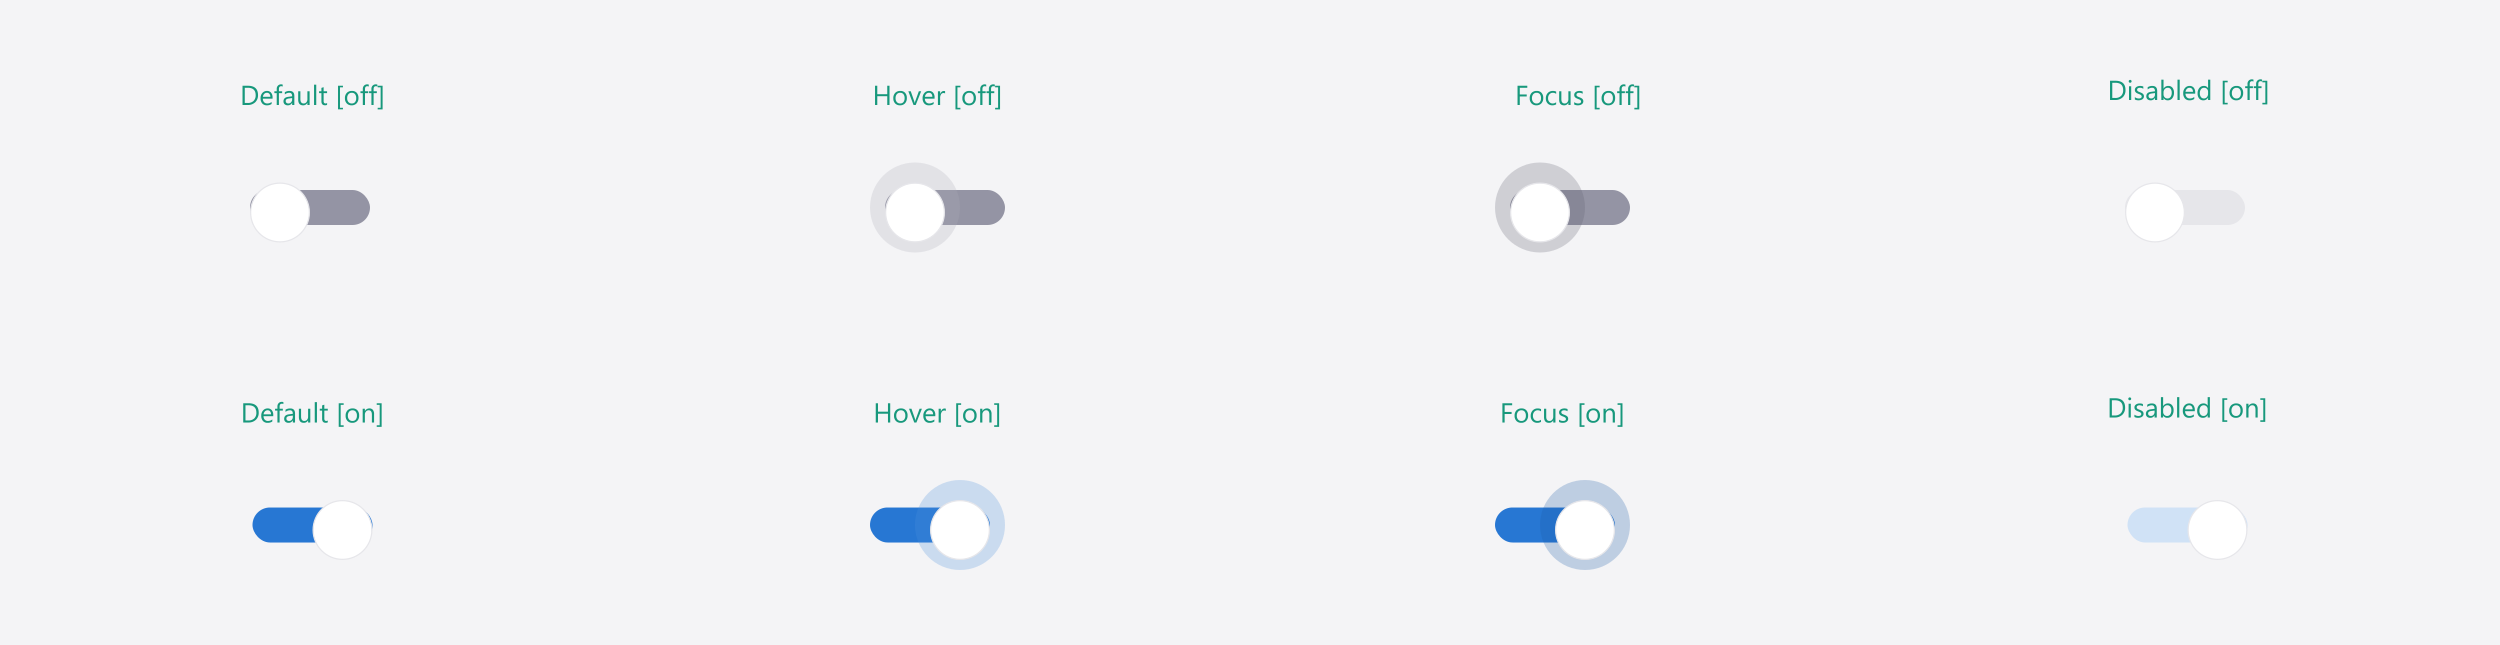 <svg xmlns="http://www.w3.org/2000/svg" xmlns:xlink="http://www.w3.org/1999/xlink" width="1000" height="258" viewBox="0 0 1000 258">
  <defs>
    <filter id="Path_10242" x="599.5" y="68.5" width="33" height="33" filterUnits="userSpaceOnUse">
      <feOffset dy="2" input="SourceAlpha"/>
      <feGaussianBlur stdDeviation="1.5" result="blur"/>
      <feFlood flood-opacity="0.102"/>
      <feComposite operator="in" in2="blur"/>
      <feComposite in="SourceGraphic"/>
    </filter>
    <filter id="Path_7456" x="617.5" y="195.5" width="33" height="33" filterUnits="userSpaceOnUse">
      <feOffset dy="2" input="SourceAlpha"/>
      <feGaussianBlur stdDeviation="1.5" result="blur-2"/>
      <feFlood flood-opacity="0.102"/>
      <feComposite operator="in" in2="blur-2"/>
      <feComposite in="SourceGraphic"/>
    </filter>
    <filter id="Path_10242-2" x="845.5" y="68.5" width="33" height="33" filterUnits="userSpaceOnUse">
      <feOffset dy="2" input="SourceAlpha"/>
      <feGaussianBlur stdDeviation="1.5" result="blur-3"/>
      <feFlood flood-opacity="0.102"/>
      <feComposite operator="in" in2="blur-3"/>
      <feComposite in="SourceGraphic"/>
    </filter>
    <filter id="Path_8851" x="870.5" y="195.5" width="33" height="33" filterUnits="userSpaceOnUse">
      <feOffset dy="2" input="SourceAlpha"/>
      <feGaussianBlur stdDeviation="1.5" result="blur-4"/>
      <feFlood flood-opacity="0.102"/>
      <feComposite operator="in" in2="blur-4"/>
      <feComposite in="SourceGraphic"/>
    </filter>
    <filter id="Path_10242-3" x="95.5" y="68.5" width="33" height="33" filterUnits="userSpaceOnUse">
      <feOffset dy="2" input="SourceAlpha"/>
      <feGaussianBlur stdDeviation="1.5" result="blur-5"/>
      <feFlood flood-opacity="0.102"/>
      <feComposite operator="in" in2="blur-5"/>
      <feComposite in="SourceGraphic"/>
    </filter>
    <filter id="Path_7456-2" x="120.5" y="195.5" width="33" height="33" filterUnits="userSpaceOnUse">
      <feOffset dy="2" input="SourceAlpha"/>
      <feGaussianBlur stdDeviation="1.5" result="blur-6"/>
      <feFlood flood-opacity="0.102"/>
      <feComposite operator="in" in2="blur-6"/>
      <feComposite in="SourceGraphic"/>
    </filter>
    <filter id="Path_10242-4" x="349.5" y="68.5" width="33" height="33" filterUnits="userSpaceOnUse">
      <feOffset dy="2" input="SourceAlpha"/>
      <feGaussianBlur stdDeviation="1.5" result="blur-7"/>
      <feFlood flood-opacity="0.102"/>
      <feComposite operator="in" in2="blur-7"/>
      <feComposite in="SourceGraphic"/>
    </filter>
    <filter id="Path_7456-3" x="367.5" y="195.5" width="33" height="33" filterUnits="userSpaceOnUse">
      <feOffset dy="2" input="SourceAlpha"/>
      <feGaussianBlur stdDeviation="1.5" result="blur-8"/>
      <feFlood flood-opacity="0.102"/>
      <feComposite operator="in" in2="blur-8"/>
      <feComposite in="SourceGraphic"/>
    </filter>
    <clipPath id="clip-toggle_states">
      <rect width="1000" height="258"/>
    </clipPath>
  </defs>
  <g id="toggle_states" clip-path="url(#clip-toggle_states)">
    <rect width="1000" height="258" fill="#f4f4f6"/>
    <g id="Toggle" transform="translate(598 65)">
      <rect id="Rectangle_8087" data-name="Rectangle 8087" width="48" height="14" rx="7" transform="translate(6 11)" fill="#9494a4"/>
      <circle id="Ellipse_2013" data-name="Ellipse 2013" cx="18" cy="18" r="18" fill="#606071" opacity="0.25"/>
      <g transform="matrix(1, 0, 0, 1, -598, -65)" filter="url(#Path_10242)">
        <g id="Path_10242-5" data-name="Path 10242" transform="translate(604 71)" fill="#fff">
          <path d="M 12 23.75 C 8.861 23.75 5.911 22.528 3.691 20.309 C 1.472 18.089 0.25 15.139 0.25 12 C 0.25 8.861 1.472 5.911 3.691 3.691 C 5.911 1.472 8.861 0.25 12 0.25 C 15.139 0.25 18.089 1.472 20.309 3.691 C 22.528 5.911 23.75 8.861 23.75 12 C 23.75 15.139 22.528 18.089 20.309 20.309 C 18.089 22.528 15.139 23.75 12 23.75 Z" stroke="none"/>
          <path d="M 12 0.5 C 8.928 0.5 6.04 1.696 3.868 3.868 C 1.696 6.04 0.5 8.928 0.5 12 C 0.5 15.072 1.696 17.96 3.868 20.132 C 6.04 22.304 8.928 23.5 12 23.5 C 15.072 23.5 17.96 22.304 20.132 20.132 C 22.304 17.96 23.5 15.072 23.5 12 C 23.5 8.928 22.304 6.04 20.132 3.868 C 17.96 1.696 15.072 0.5 12 0.5 M 12 0 C 18.627 0 24 5.373 24 12 C 24 18.627 18.627 24 12 24 C 5.373 24 0 18.627 0 12 C 0 5.373 5.373 0 12 0 Z" stroke="none" fill="#e6e6ea"/>
        </g>
      </g>
    </g>
    <g id="Toggle-2" data-name="Toggle" transform="translate(598 192)">
      <rect id="Rectangle_6838" data-name="Rectangle 6838" width="48" height="14" rx="7" transform="translate(0 11)" fill="#2777d3"/>
      <circle id="Ellipse_2012" data-name="Ellipse 2012" cx="18" cy="18" r="18" transform="translate(18)" fill="#1f5ea8" opacity="0.25"/>
      <g transform="matrix(1, 0, 0, 1, -598, -192)" filter="url(#Path_7456)">
        <g id="Path_7456-4" data-name="Path 7456" transform="translate(622 198)" fill="#fff">
          <path d="M 12 23.75 C 8.861 23.75 5.911 22.528 3.691 20.309 C 1.472 18.089 0.25 15.139 0.25 12 C 0.25 8.861 1.472 5.911 3.691 3.691 C 5.911 1.472 8.861 0.25 12 0.25 C 15.139 0.25 18.089 1.472 20.309 3.691 C 22.528 5.911 23.75 8.861 23.75 12 C 23.75 15.139 22.528 18.089 20.309 20.309 C 18.089 22.528 15.139 23.75 12 23.75 Z" stroke="none"/>
          <path d="M 12 0.5 C 8.928 0.5 6.04 1.696 3.868 3.868 C 1.696 6.04 0.5 8.928 0.5 12 C 0.5 15.072 1.696 17.96 3.868 20.132 C 6.04 22.304 8.928 23.5 12 23.5 C 15.072 23.5 17.96 22.304 20.132 20.132 C 22.304 17.96 23.5 15.072 23.5 12 C 23.5 8.928 22.304 6.04 20.132 3.868 C 17.96 1.696 15.072 0.5 12 0.5 M 12 0 C 18.627 0 24 5.373 24 12 C 24 18.627 18.627 24 12 24 C 5.373 24 0 18.627 0 12 C 0 5.373 5.373 0 12 0 Z" stroke="none" fill="#e6e6ea"/>
        </g>
      </g>
    </g>
    <g id="Toggle-3" data-name="Toggle" transform="translate(850 71)">
      <rect id="Rectangle_8087-2" data-name="Rectangle 8087" width="48" height="14" rx="7" transform="translate(0 5)" fill="#e6e6ea"/>
      <g transform="matrix(1, 0, 0, 1, -850, -71)" filter="url(#Path_10242-2)">
        <g id="Path_10242-6" data-name="Path 10242" transform="translate(850 71)" fill="#fff">
          <path d="M 12 23.75 C 8.861 23.75 5.911 22.528 3.691 20.309 C 1.472 18.089 0.25 15.139 0.25 12 C 0.25 8.861 1.472 5.911 3.691 3.691 C 5.911 1.472 8.861 0.25 12 0.25 C 15.139 0.25 18.089 1.472 20.309 3.691 C 22.528 5.911 23.75 8.861 23.75 12 C 23.75 15.139 22.528 18.089 20.309 20.309 C 18.089 22.528 15.139 23.75 12 23.75 Z" stroke="none"/>
          <path d="M 12 0.5 C 8.928 0.5 6.04 1.696 3.868 3.868 C 1.696 6.04 0.5 8.928 0.5 12 C 0.5 15.072 1.696 17.96 3.868 20.132 C 6.04 22.304 8.928 23.5 12 23.5 C 15.072 23.5 17.96 22.304 20.132 20.132 C 22.304 17.96 23.5 15.072 23.5 12 C 23.5 8.928 22.304 6.04 20.132 3.868 C 17.96 1.696 15.072 0.5 12 0.5 M 12 0 C 18.627 0 24 5.373 24 12 C 24 18.627 18.627 24 12 24 C 5.373 24 0 18.627 0 12 C 0 5.373 5.373 0 12 0 Z" stroke="none" fill="#e6e6ea"/>
        </g>
      </g>
    </g>
    <g id="Toggle-4" data-name="Toggle" transform="translate(851 198)">
      <g id="Group_14524" data-name="Group 14524" transform="translate(-3 -6)">
        <rect id="Rectangle_6841" data-name="Rectangle 6841" width="48" height="14" rx="7" transform="translate(3 11)" fill="#d0e2f6"/>
        <g transform="matrix(1, 0, 0, 1, -848, -192)" filter="url(#Path_8851)">
          <g id="Path_8851-2" data-name="Path 8851" transform="translate(875 198)" fill="#fff">
            <path d="M 12 23.75 C 8.861 23.75 5.911 22.528 3.691 20.309 C 1.472 18.089 0.25 15.139 0.25 12 C 0.25 8.861 1.472 5.911 3.691 3.691 C 5.911 1.472 8.861 0.25 12 0.25 C 15.139 0.25 18.089 1.472 20.309 3.691 C 22.528 5.911 23.75 8.861 23.75 12 C 23.75 15.139 22.528 18.089 20.309 20.309 C 18.089 22.528 15.139 23.75 12 23.75 Z" stroke="none"/>
            <path d="M 12 0.5 C 8.928 0.5 6.04 1.696 3.868 3.868 C 1.696 6.04 0.5 8.928 0.5 12 C 0.5 15.072 1.696 17.96 3.868 20.132 C 6.04 22.304 8.928 23.5 12 23.5 C 15.072 23.5 17.96 22.304 20.132 20.132 C 22.304 17.96 23.5 15.072 23.5 12 C 23.5 8.928 22.304 6.04 20.132 3.868 C 17.96 1.696 15.072 0.5 12 0.5 M 12 0 C 18.627 0 24 5.373 24 12 C 24 18.627 18.627 24 12 24 C 5.373 24 0 18.627 0 12 C 0 5.373 5.373 0 12 0 Z" stroke="none" fill="#e6e6ea"/>
          </g>
        </g>
      </g>
    </g>
    <g id="Toggle-5" data-name="Toggle" transform="translate(100 71)">
      <rect id="Rectangle_8087-3" data-name="Rectangle 8087" width="48" height="14" rx="7" transform="translate(0 5)" fill="#9494a4"/>
      <g transform="matrix(1, 0, 0, 1, -100, -71)" filter="url(#Path_10242-3)">
        <g id="Path_10242-7" data-name="Path 10242" transform="translate(100 71)" fill="#fff">
          <path d="M 12 23.75 C 8.861 23.75 5.911 22.528 3.691 20.309 C 1.472 18.089 0.25 15.139 0.25 12 C 0.25 8.861 1.472 5.911 3.691 3.691 C 5.911 1.472 8.861 0.25 12 0.25 C 15.139 0.25 18.089 1.472 20.309 3.691 C 22.528 5.911 23.75 8.861 23.75 12 C 23.75 15.139 22.528 18.089 20.309 20.309 C 18.089 22.528 15.139 23.75 12 23.75 Z" stroke="none"/>
          <path d="M 12 0.5 C 8.928 0.5 6.04 1.696 3.868 3.868 C 1.696 6.04 0.5 8.928 0.5 12 C 0.5 15.072 1.696 17.96 3.868 20.132 C 6.04 22.304 8.928 23.5 12 23.5 C 15.072 23.5 17.96 22.304 20.132 20.132 C 22.304 17.96 23.5 15.072 23.5 12 C 23.5 8.928 22.304 6.04 20.132 3.868 C 17.96 1.696 15.072 0.5 12 0.5 M 12 0 C 18.627 0 24 5.373 24 12 C 24 18.627 18.627 24 12 24 C 5.373 24 0 18.627 0 12 C 0 5.373 5.373 0 12 0 Z" stroke="none" fill="#e6e6ea"/>
        </g>
      </g>
    </g>
    <g id="Toggle-6" data-name="Toggle" transform="translate(101 198)">
      <rect id="Rectangle_6838-2" data-name="Rectangle 6838" width="48" height="14" rx="7" transform="translate(0 5)" fill="#2777d3"/>
      <g transform="matrix(1, 0, 0, 1, -101, -198)" filter="url(#Path_7456-2)">
        <g id="Path_7456-5" data-name="Path 7456" transform="translate(125 198)" fill="#fff">
          <path d="M 12 23.75 C 8.861 23.75 5.911 22.528 3.691 20.309 C 1.472 18.089 0.25 15.139 0.25 12 C 0.25 8.861 1.472 5.911 3.691 3.691 C 5.911 1.472 8.861 0.25 12 0.25 C 15.139 0.25 18.089 1.472 20.309 3.691 C 22.528 5.911 23.75 8.861 23.75 12 C 23.75 15.139 22.528 18.089 20.309 20.309 C 18.089 22.528 15.139 23.75 12 23.75 Z" stroke="none"/>
          <path d="M 12 0.5 C 8.928 0.5 6.04 1.696 3.868 3.868 C 1.696 6.04 0.5 8.928 0.5 12 C 0.5 15.072 1.696 17.96 3.868 20.132 C 6.04 22.304 8.928 23.5 12 23.5 C 15.072 23.5 17.96 22.304 20.132 20.132 C 22.304 17.96 23.5 15.072 23.5 12 C 23.5 8.928 22.304 6.04 20.132 3.868 C 17.96 1.696 15.072 0.5 12 0.5 M 12 0 C 18.627 0 24 5.373 24 12 C 24 18.627 18.627 24 12 24 C 5.373 24 0 18.627 0 12 C 0 5.373 5.373 0 12 0 Z" stroke="none" fill="#e6e6ea"/>
        </g>
      </g>
    </g>
    <g id="Toggle-7" data-name="Toggle" transform="translate(348 65)">
      <rect id="Rectangle_8087-4" data-name="Rectangle 8087" width="48" height="14" rx="7" transform="translate(6 11)" fill="#9494a4"/>
      <circle id="Ellipse_2013-2" data-name="Ellipse 2013" cx="18" cy="18" r="18" fill="#afafbb" opacity="0.25"/>
      <g transform="matrix(1, 0, 0, 1, -348, -65)" filter="url(#Path_10242-4)">
        <g id="Path_10242-8" data-name="Path 10242" transform="translate(354 71)" fill="#fff">
          <path d="M 12 23.75 C 8.861 23.75 5.911 22.528 3.691 20.309 C 1.472 18.089 0.25 15.139 0.25 12 C 0.25 8.861 1.472 5.911 3.691 3.691 C 5.911 1.472 8.861 0.25 12 0.25 C 15.139 0.25 18.089 1.472 20.309 3.691 C 22.528 5.911 23.75 8.861 23.75 12 C 23.75 15.139 22.528 18.089 20.309 20.309 C 18.089 22.528 15.139 23.75 12 23.75 Z" stroke="none"/>
          <path d="M 12 0.5 C 8.928 0.5 6.04 1.696 3.868 3.868 C 1.696 6.04 0.5 8.928 0.5 12 C 0.5 15.072 1.696 17.96 3.868 20.132 C 6.04 22.304 8.928 23.5 12 23.5 C 15.072 23.5 17.96 22.304 20.132 20.132 C 22.304 17.96 23.5 15.072 23.5 12 C 23.5 8.928 22.304 6.04 20.132 3.868 C 17.96 1.696 15.072 0.5 12 0.5 M 12 0 C 18.627 0 24 5.373 24 12 C 24 18.627 18.627 24 12 24 C 5.373 24 0 18.627 0 12 C 0 5.373 5.373 0 12 0 Z" stroke="none" fill="#e6e6ea"/>
        </g>
      </g>
    </g>
    <g id="Toggle-8" data-name="Toggle" transform="translate(348 192)">
      <rect id="Rectangle_6838-3" data-name="Rectangle 6838" width="48" height="14" rx="7" transform="translate(0 11)" fill="#2777d3"/>
      <circle id="Ellipse_2012-2" data-name="Ellipse 2012" cx="18" cy="18" r="18" transform="translate(18)" fill="#4e92df" opacity="0.25"/>
      <g transform="matrix(1, 0, 0, 1, -348, -192)" filter="url(#Path_7456-3)">
        <g id="Path_7456-6" data-name="Path 7456" transform="translate(372 198)" fill="#fff">
          <path d="M 12 23.75 C 8.861 23.75 5.911 22.528 3.691 20.309 C 1.472 18.089 0.25 15.139 0.25 12 C 0.25 8.861 1.472 5.911 3.691 3.691 C 5.911 1.472 8.861 0.25 12 0.25 C 15.139 0.25 18.089 1.472 20.309 3.691 C 22.528 5.911 23.75 8.861 23.75 12 C 23.75 15.139 22.528 18.089 20.309 20.309 C 18.089 22.528 15.139 23.75 12 23.75 Z" stroke="none"/>
          <path d="M 12 0.5 C 8.928 0.5 6.04 1.696 3.868 3.868 C 1.696 6.04 0.5 8.928 0.5 12 C 0.5 15.072 1.696 17.96 3.868 20.132 C 6.04 22.304 8.928 23.5 12 23.5 C 15.072 23.5 17.96 22.304 20.132 20.132 C 22.304 17.96 23.5 15.072 23.5 12 C 23.5 8.928 22.304 6.04 20.132 3.868 C 17.96 1.696 15.072 0.5 12 0.5 M 12 0 C 18.627 0 24 5.373 24 12 C 24 18.627 18.627 24 12 24 C 5.373 24 0 18.627 0 12 C 0 5.373 5.373 0 12 0 Z" stroke="none" fill="#e6e6ea"/>
        </g>
      </g>
    </g>
    <path id="Path_101512" data-name="Path 101512" d="M1.01,0V-7.7H3.137q4.071,0,4.071,3.754A3.783,3.783,0,0,1,6.077-1.082,4.194,4.194,0,0,1,3.051,0Zm.9-6.886V-.816H3.062a3.262,3.262,0,0,0,2.358-.811,3.04,3.04,0,0,0,.843-2.3q0-2.959-3.147-2.959ZM13.025-2.53H9.142a2.057,2.057,0,0,0,.494,1.418,1.7,1.7,0,0,0,1.3.5,2.7,2.7,0,0,0,1.708-.612V-.4a3.192,3.192,0,0,1-1.917.526A2.325,2.325,0,0,1,8.895-.62a3.067,3.067,0,0,1-.666-2.108,3.007,3.007,0,0,1,.728-2.092,2.334,2.334,0,0,1,1.807-.808,2.068,2.068,0,0,1,1.67.7,2.911,2.911,0,0,1,.591,1.939Zm-.9-.747a1.792,1.792,0,0,0-.368-1.187,1.254,1.254,0,0,0-1.007-.424,1.423,1.423,0,0,0-1.058.446,2.023,2.023,0,0,0-.537,1.166Zm4.952-4.093a1.173,1.173,0,0,0-.585-.145q-.924,0-.924,1.166V-5.5h1.289v.752H15.565V0H14.69V-4.748h-.94V-5.5h.94v-.892a1.853,1.853,0,0,1,.5-1.367,1.686,1.686,0,0,1,1.246-.5,1.726,1.726,0,0,1,.639.1ZM21.737,0h-.881V-.859h-.021a1.844,1.844,0,0,1-1.692.988,1.808,1.808,0,0,1-1.286-.435,1.507,1.507,0,0,1-.465-1.155q0-1.542,1.815-1.794l1.649-.231q0-1.4-1.133-1.4a2.708,2.708,0,0,0-1.794.677v-.9A3.408,3.408,0,0,1,19.8-5.629q1.939,0,1.939,2.052Zm-.881-2.782L19.529-2.6a2.154,2.154,0,0,0-.924.3.875.875,0,0,0-.312.771.839.839,0,0,0,.287.658,1.11,1.11,0,0,0,.765.255,1.414,1.414,0,0,0,1.082-.459,1.641,1.641,0,0,0,.427-1.163ZM27.844,0h-.881V-.87h-.021a1.809,1.809,0,0,1-1.7,1q-1.966,0-1.966-2.342V-5.5h.875v3.147q0,1.74,1.332,1.74a1.348,1.348,0,0,0,1.061-.475,1.819,1.819,0,0,0,.416-1.243V-5.5h.881ZM30.5,0h-.881V-8.143H30.5Zm4.334-.054a1.7,1.7,0,0,1-.822.172q-1.445,0-1.445-1.611V-4.748h-.945V-5.5h.945V-6.843l.881-.285V-5.5h1.386v.752H33.451v3.1a1.285,1.285,0,0,0,.188.79.75.75,0,0,0,.623.236.926.926,0,0,0,.575-.183Zm6.349,1.8H39.209V-7.7h1.977v.639H39.993V1.112h1.192ZM44.645.129A2.551,2.551,0,0,1,42.7-.642a2.855,2.855,0,0,1-.728-2.044,2.974,2.974,0,0,1,.757-2.165,2.723,2.723,0,0,1,2.046-.779,2.467,2.467,0,0,1,1.92.757,3,3,0,0,1,.69,2.1A2.955,2.955,0,0,1,46.64-.663,2.607,2.607,0,0,1,44.645.129Zm.064-5.017a1.675,1.675,0,0,0-1.343.577,2.371,2.371,0,0,0-.494,1.593,2.243,2.243,0,0,0,.5,1.542,1.7,1.7,0,0,0,1.337.564,1.61,1.61,0,0,0,1.313-.553,2.4,2.4,0,0,0,.459-1.574,2.442,2.442,0,0,0-.459-1.59A1.6,1.6,0,0,0,44.709-4.888Zm6.8-2.481a1.173,1.173,0,0,0-.585-.145Q50-7.514,50-6.349V-5.5h1.289v.752H50V0h-.875V-4.748h-.94V-5.5h.94v-.892a1.853,1.853,0,0,1,.5-1.367,1.686,1.686,0,0,1,1.246-.5,1.726,1.726,0,0,1,.639.1Zm3.443,0a1.173,1.173,0,0,0-.585-.145q-.924,0-.924,1.166V-5.5h1.289v.752H53.442V0h-.875V-4.748h-.94V-5.5h.94v-.892a1.853,1.853,0,0,1,.5-1.367,1.686,1.686,0,0,1,1.246-.5,1.726,1.726,0,0,1,.639.1Zm2.089,9.12H55.07V1.112h1.187V-7.063H55.07V-7.7h1.971Z" transform="translate(96 42)" fill="#17987c"/>
    <path id="Path_101516" data-name="Path 101516" d="M-27.712,0V-7.7h2.127q4.071,0,4.071,3.754a3.783,3.783,0,0,1-1.131,2.865A4.194,4.194,0,0,1-25.671,0Zm.9-6.886V-.816h1.149A3.262,3.262,0,0,0-23.3-1.627a3.04,3.04,0,0,0,.843-2.3q0-2.959-3.147-2.959ZM-15.7-2.53H-19.58a2.057,2.057,0,0,0,.494,1.418,1.7,1.7,0,0,0,1.3.5,2.7,2.7,0,0,0,1.708-.612V-.4A3.192,3.192,0,0,1-18,.129,2.325,2.325,0,0,1-19.827-.62a3.067,3.067,0,0,1-.666-2.108,3.007,3.007,0,0,1,.728-2.092,2.334,2.334,0,0,1,1.807-.808,2.068,2.068,0,0,1,1.67.7A2.911,2.911,0,0,1-15.7-2.992Zm-.9-.747a1.792,1.792,0,0,0-.368-1.187,1.254,1.254,0,0,0-1.007-.424,1.423,1.423,0,0,0-1.058.446,2.023,2.023,0,0,0-.537,1.166Zm4.952-4.093a1.173,1.173,0,0,0-.585-.145q-.924,0-.924,1.166V-5.5h1.289v.752h-1.289V0h-.875V-4.748h-.94V-5.5h.94v-.892a1.853,1.853,0,0,1,.5-1.367,1.686,1.686,0,0,1,1.246-.5,1.726,1.726,0,0,1,.639.1ZM-6.985,0h-.881V-.859h-.021A1.844,1.844,0,0,1-9.579.129a1.808,1.808,0,0,1-1.286-.435,1.507,1.507,0,0,1-.465-1.155q0-1.542,1.815-1.794l1.649-.231q0-1.4-1.133-1.4a2.708,2.708,0,0,0-1.794.677v-.9a3.408,3.408,0,0,1,1.869-.516q1.939,0,1.939,2.052Zm-.881-2.782L-9.193-2.6a2.154,2.154,0,0,0-.924.3.875.875,0,0,0-.312.771.839.839,0,0,0,.287.658,1.11,1.11,0,0,0,.765.255,1.414,1.414,0,0,0,1.082-.459,1.641,1.641,0,0,0,.427-1.163ZM-.878,0h-.881V-.87h-.021a1.809,1.809,0,0,1-1.7,1q-1.966,0-1.966-2.342V-5.5h.875v3.147q0,1.74,1.332,1.74a1.348,1.348,0,0,0,1.061-.475,1.819,1.819,0,0,0,.416-1.243V-5.5h.881ZM1.781,0H.9V-8.143h.881ZM6.115-.054a1.7,1.7,0,0,1-.822.172q-1.445,0-1.445-1.611V-4.748H2.9V-5.5h.945V-6.843l.881-.285V-5.5H6.115v.752H4.729v3.1a1.285,1.285,0,0,0,.188.79.75.75,0,0,0,.623.236.926.926,0,0,0,.575-.183Zm6.349,1.8H10.487V-7.7h1.977v.639H11.271V1.112h1.192ZM15.923.129a2.551,2.551,0,0,1-1.947-.771,2.855,2.855,0,0,1-.728-2.044,2.974,2.974,0,0,1,.757-2.165,2.723,2.723,0,0,1,2.046-.779,2.467,2.467,0,0,1,1.92.757,3,3,0,0,1,.69,2.1,2.955,2.955,0,0,1-.744,2.108A2.607,2.607,0,0,1,15.923.129Zm.064-5.017a1.675,1.675,0,0,0-1.343.577,2.371,2.371,0,0,0-.494,1.593,2.243,2.243,0,0,0,.5,1.542,1.7,1.7,0,0,0,1.337.564A1.61,1.61,0,0,0,17.3-1.166a2.4,2.4,0,0,0,.459-1.574,2.442,2.442,0,0,0-.459-1.59A1.6,1.6,0,0,0,15.987-4.888ZM24.635,0h-.881V-3.137q0-1.751-1.278-1.751a1.387,1.387,0,0,0-1.093.5,1.842,1.842,0,0,0-.432,1.254V0h-.881V-5.5h.881v.913h.021a1.985,1.985,0,0,1,1.8-1.042,1.683,1.683,0,0,1,1.38.583,2.6,2.6,0,0,1,.478,1.684Zm3.024,1.751H25.687V1.112h1.187V-7.063H25.687V-7.7h1.971Z" transform="translate(125 169)" fill="#17987c"/>
    <path id="Path_101513" data-name="Path 101513" d="M6.8,0H5.9V-3.513H1.912V0h-.9V-7.7h.9v3.378H5.9V-7.7h.9ZM11,.129A2.551,2.551,0,0,1,9.053-.642a2.855,2.855,0,0,1-.728-2.044A2.974,2.974,0,0,1,9.083-4.85a2.723,2.723,0,0,1,2.046-.779,2.467,2.467,0,0,1,1.92.757,3,3,0,0,1,.69,2.1A2.955,2.955,0,0,1,13-.663,2.607,2.607,0,0,1,11,.129Zm.064-5.017a1.675,1.675,0,0,0-1.343.577,2.371,2.371,0,0,0-.494,1.593,2.243,2.243,0,0,0,.5,1.542,1.7,1.7,0,0,0,1.337.564,1.61,1.61,0,0,0,1.313-.553,2.4,2.4,0,0,0,.459-1.574,2.442,2.442,0,0,0-.459-1.59A1.6,1.6,0,0,0,11.064-4.888ZM19.47-5.5,17.279,0h-.865L14.33-5.5H15.3l1.4,4a3.587,3.587,0,0,1,.193.768h.021a3.632,3.632,0,0,1,.172-.747L18.541-5.5Zm5.366,2.97H20.953a2.057,2.057,0,0,0,.494,1.418,1.7,1.7,0,0,0,1.3.5,2.7,2.7,0,0,0,1.708-.612V-.4a3.192,3.192,0,0,1-1.917.526A2.325,2.325,0,0,1,20.706-.62a3.067,3.067,0,0,1-.666-2.108,3.007,3.007,0,0,1,.728-2.092,2.334,2.334,0,0,1,1.807-.808,2.068,2.068,0,0,1,1.67.7,2.911,2.911,0,0,1,.591,1.939Zm-.9-.747a1.792,1.792,0,0,0-.368-1.187,1.254,1.254,0,0,0-1.007-.424,1.423,1.423,0,0,0-1.058.446,2.023,2.023,0,0,0-.537,1.166Zm5.1-1.332a1.077,1.077,0,0,0-.666-.177,1.124,1.124,0,0,0-.943.532,2.458,2.458,0,0,0-.379,1.45V0h-.881V-5.5h.881v1.133h.021a1.921,1.921,0,0,1,.575-.905A1.311,1.311,0,0,1,28.51-5.6a1.438,1.438,0,0,1,.526.075Zm6.128,6.359H33.188V-7.7h1.977v.639H33.972V1.112h1.192ZM38.624.129a2.551,2.551,0,0,1-1.947-.771,2.855,2.855,0,0,1-.728-2.044,2.974,2.974,0,0,1,.757-2.165,2.723,2.723,0,0,1,2.046-.779,2.467,2.467,0,0,1,1.92.757,3,3,0,0,1,.69,2.1,2.955,2.955,0,0,1-.744,2.108A2.607,2.607,0,0,1,38.624.129Zm.064-5.017a1.675,1.675,0,0,0-1.343.577,2.371,2.371,0,0,0-.494,1.593,2.243,2.243,0,0,0,.5,1.542,1.7,1.7,0,0,0,1.337.564A1.61,1.61,0,0,0,40-1.166a2.4,2.4,0,0,0,.459-1.574A2.442,2.442,0,0,0,40-4.329,1.6,1.6,0,0,0,38.688-4.888Zm6.8-2.481a1.173,1.173,0,0,0-.585-.145q-.924,0-.924,1.166V-5.5h1.289v.752H43.979V0H43.1V-4.748h-.94V-5.5h.94v-.892a1.853,1.853,0,0,1,.5-1.367,1.686,1.686,0,0,1,1.246-.5,1.726,1.726,0,0,1,.639.1Zm3.443,0a1.173,1.173,0,0,0-.585-.145q-.924,0-.924,1.166V-5.5H48.71v.752H47.421V0h-.875V-4.748h-.94V-5.5h.94v-.892a1.853,1.853,0,0,1,.5-1.367,1.686,1.686,0,0,1,1.246-.5,1.726,1.726,0,0,1,.639.1Zm2.089,9.12H49.049V1.112h1.187V-7.063H49.049V-7.7H51.02Z" transform="translate(349 42)" fill="#17987c"/>
    <path id="Path_101517" data-name="Path 101517" d="M-18.912,0h-.9V-3.513H-23.8V0h-.9V-7.7h.9v3.378h3.985V-7.7h.9Zm4.2.129a2.551,2.551,0,0,1-1.947-.771,2.855,2.855,0,0,1-.728-2.044,2.974,2.974,0,0,1,.757-2.165,2.723,2.723,0,0,1,2.046-.779,2.467,2.467,0,0,1,1.92.757,3,3,0,0,1,.69,2.1,2.955,2.955,0,0,1-.744,2.108A2.607,2.607,0,0,1-14.711.129Zm.064-5.017a1.675,1.675,0,0,0-1.343.577,2.371,2.371,0,0,0-.494,1.593,2.243,2.243,0,0,0,.5,1.542,1.7,1.7,0,0,0,1.337.564,1.61,1.61,0,0,0,1.313-.553,2.4,2.4,0,0,0,.459-1.574,2.442,2.442,0,0,0-.459-1.59A1.6,1.6,0,0,0-14.647-4.888ZM-6.241-5.5-8.433,0H-9.3l-2.084-5.5h.967l1.4,4a3.587,3.587,0,0,1,.193.768H-8.8a3.632,3.632,0,0,1,.172-.747L-7.17-5.5ZM-.875-2.53H-4.759a2.057,2.057,0,0,0,.494,1.418,1.7,1.7,0,0,0,1.3.5,2.7,2.7,0,0,0,1.708-.612V-.4A3.192,3.192,0,0,1-3.174.129,2.325,2.325,0,0,1-5.006-.62a3.067,3.067,0,0,1-.666-2.108,3.007,3.007,0,0,1,.728-2.092,2.334,2.334,0,0,1,1.807-.808,2.068,2.068,0,0,1,1.67.7A2.911,2.911,0,0,1-.875-2.992Zm-.9-.747a1.792,1.792,0,0,0-.368-1.187,1.254,1.254,0,0,0-1.007-.424,1.423,1.423,0,0,0-1.058.446,2.023,2.023,0,0,0-.537,1.166Zm5.1-1.332a1.077,1.077,0,0,0-.666-.177,1.124,1.124,0,0,0-.943.532A2.458,2.458,0,0,0,1.337-2.8V0H.457V-5.5h.881v1.133h.021a1.921,1.921,0,0,1,.575-.905A1.311,1.311,0,0,1,2.8-5.6a1.438,1.438,0,0,1,.526.075ZM9.453,1.751H7.477V-7.7H9.453v.639H8.261V1.112H9.453ZM12.912.129a2.551,2.551,0,0,1-1.947-.771,2.855,2.855,0,0,1-.728-2.044,2.974,2.974,0,0,1,.757-2.165,2.723,2.723,0,0,1,2.046-.779,2.467,2.467,0,0,1,1.92.757,3,3,0,0,1,.69,2.1,2.955,2.955,0,0,1-.744,2.108A2.607,2.607,0,0,1,12.912.129Zm.064-5.017a1.675,1.675,0,0,0-1.343.577,2.371,2.371,0,0,0-.494,1.593,2.243,2.243,0,0,0,.5,1.542,1.7,1.7,0,0,0,1.337.564,1.61,1.61,0,0,0,1.313-.553,2.4,2.4,0,0,0,.459-1.574,2.442,2.442,0,0,0-.459-1.59A1.6,1.6,0,0,0,12.977-4.888ZM21.624,0h-.881V-3.137q0-1.751-1.278-1.751a1.387,1.387,0,0,0-1.093.5,1.842,1.842,0,0,0-.432,1.254V0h-.881V-5.5h.881v.913h.021a1.985,1.985,0,0,1,1.8-1.042,1.683,1.683,0,0,1,1.38.583,2.6,2.6,0,0,1,.478,1.684Zm3.024,1.751H22.677V1.112h1.187V-7.063H22.677V-7.7h1.971Z" transform="translate(375 169)" fill="#17987c"/>
    <path id="Path_101514" data-name="Path 101514" d="M4.92-6.886H1.912v2.664H4.694v.811H1.912V0h-.9V-7.7H4.92ZM8.562.129A2.551,2.551,0,0,1,6.615-.642a2.855,2.855,0,0,1-.728-2.044A2.974,2.974,0,0,1,6.644-4.85,2.723,2.723,0,0,1,8.69-5.629a2.467,2.467,0,0,1,1.92.757,3,3,0,0,1,.69,2.1,2.955,2.955,0,0,1-.744,2.108A2.607,2.607,0,0,1,8.562.129Zm.064-5.017a1.675,1.675,0,0,0-1.343.577,2.371,2.371,0,0,0-.494,1.593,2.243,2.243,0,0,0,.5,1.542,1.7,1.7,0,0,0,1.337.564,1.61,1.61,0,0,0,1.313-.553A2.4,2.4,0,0,0,10.4-2.739a2.442,2.442,0,0,0-.459-1.59A1.6,1.6,0,0,0,8.626-4.888ZM16.457-.252a2.862,2.862,0,0,1-1.5.381,2.49,2.49,0,0,1-1.9-.765,2.774,2.774,0,0,1-.722-1.985A3.049,3.049,0,0,1,13.111-4.8a2.724,2.724,0,0,1,2.079-.824,2.893,2.893,0,0,1,1.278.269v.9a2.24,2.24,0,0,0-1.311-.43,1.771,1.771,0,0,0-1.383.6,2.293,2.293,0,0,0-.54,1.587,2.183,2.183,0,0,0,.508,1.525A1.749,1.749,0,0,0,15.1-.612a2.208,2.208,0,0,0,1.354-.478ZM22.236,0h-.881V-.87h-.021a1.809,1.809,0,0,1-1.7,1q-1.966,0-1.966-2.342V-5.5h.875v3.147q0,1.74,1.332,1.74a1.348,1.348,0,0,0,1.061-.475,1.819,1.819,0,0,0,.416-1.243V-5.5h.881Zm1.445-.2v-.945a2.607,2.607,0,0,0,1.584.532q1.16,0,1.16-.773a.671.671,0,0,0-.1-.373.99.99,0,0,0-.269-.271,2.067,2.067,0,0,0-.4-.212q-.228-.094-.491-.2a6.33,6.33,0,0,1-.642-.293,1.939,1.939,0,0,1-.462-.333,1.239,1.239,0,0,1-.279-.422,1.492,1.492,0,0,1-.094-.553,1.314,1.314,0,0,1,.177-.685,1.572,1.572,0,0,1,.473-.5,2.2,2.2,0,0,1,.674-.3,2.99,2.99,0,0,1,.781-.1,3.156,3.156,0,0,1,1.278.247v.892a2.491,2.491,0,0,0-1.4-.4,1.632,1.632,0,0,0-.446.056,1.091,1.091,0,0,0-.341.158.732.732,0,0,0-.22.244.644.644,0,0,0-.078.314.754.754,0,0,0,.078.36A.792.792,0,0,0,24.9-3.5a1.745,1.745,0,0,0,.365.2q.215.091.489.2a6.8,6.8,0,0,1,.655.287,2.247,2.247,0,0,1,.494.333,1.3,1.3,0,0,1,.314.427,1.377,1.377,0,0,1,.11.575,1.355,1.355,0,0,1-.18.709,1.542,1.542,0,0,1-.481.5,2.2,2.2,0,0,1-.693.3,3.421,3.421,0,0,1-.822.1A3.12,3.12,0,0,1,23.681-.2Zm10.173,1.95H31.877V-7.7h1.977v.639H32.662V1.112h1.192ZM37.313.129a2.551,2.551,0,0,1-1.947-.771,2.855,2.855,0,0,1-.728-2.044A2.974,2.974,0,0,1,35.4-4.85a2.723,2.723,0,0,1,2.046-.779,2.467,2.467,0,0,1,1.92.757,3,3,0,0,1,.69,2.1,2.955,2.955,0,0,1-.744,2.108A2.607,2.607,0,0,1,37.313.129Zm.064-5.017a1.675,1.675,0,0,0-1.343.577,2.371,2.371,0,0,0-.494,1.593,2.243,2.243,0,0,0,.5,1.542,1.7,1.7,0,0,0,1.337.564,1.61,1.61,0,0,0,1.313-.553,2.4,2.4,0,0,0,.459-1.574,2.442,2.442,0,0,0-.459-1.59A1.6,1.6,0,0,0,37.377-4.888Zm6.8-2.481a1.173,1.173,0,0,0-.585-.145q-.924,0-.924,1.166V-5.5h1.289v.752H42.668V0h-.875V-4.748h-.94V-5.5h.94v-.892a1.853,1.853,0,0,1,.5-1.367,1.686,1.686,0,0,1,1.246-.5,1.726,1.726,0,0,1,.639.1Zm3.443,0a1.173,1.173,0,0,0-.585-.145q-.924,0-.924,1.166V-5.5H47.4v.752H46.111V0h-.875V-4.748H44.3V-5.5h.94v-.892a1.853,1.853,0,0,1,.5-1.367,1.686,1.686,0,0,1,1.246-.5,1.726,1.726,0,0,1,.639.1Zm2.089,9.12H47.738V1.112h1.187V-7.063H47.738V-7.7h1.971Z" transform="translate(606 42)" fill="#17987c"/>
    <path id="Path_101518" data-name="Path 101518" d="M-20.136-6.886h-3.008v2.664h2.782v.811h-2.782V0h-.9V-7.7h3.91ZM-16.495.129a2.551,2.551,0,0,1-1.947-.771,2.855,2.855,0,0,1-.728-2.044,2.974,2.974,0,0,1,.757-2.165,2.723,2.723,0,0,1,2.046-.779,2.467,2.467,0,0,1,1.92.757,3,3,0,0,1,.69,2.1A2.955,2.955,0,0,1-14.5-.663,2.607,2.607,0,0,1-16.495.129Zm.064-5.017a1.675,1.675,0,0,0-1.343.577,2.371,2.371,0,0,0-.494,1.593,2.243,2.243,0,0,0,.5,1.542,1.7,1.7,0,0,0,1.337.564,1.61,1.61,0,0,0,1.313-.553,2.4,2.4,0,0,0,.459-1.574,2.442,2.442,0,0,0-.459-1.59A1.6,1.6,0,0,0-16.43-4.888ZM-8.6-.252a2.862,2.862,0,0,1-1.5.381A2.49,2.49,0,0,1-12-.636a2.774,2.774,0,0,1-.722-1.985A3.049,3.049,0,0,1-11.945-4.8a2.724,2.724,0,0,1,2.079-.824,2.893,2.893,0,0,1,1.278.269v.9A2.24,2.24,0,0,0-9.9-4.888a1.771,1.771,0,0,0-1.383.6,2.293,2.293,0,0,0-.54,1.587,2.183,2.183,0,0,0,.508,1.525,1.749,1.749,0,0,0,1.362.559A2.208,2.208,0,0,0-8.6-1.09ZM-2.82,0H-3.7V-.87h-.021a1.809,1.809,0,0,1-1.7,1q-1.966,0-1.966-2.342V-5.5h.875v3.147q0,1.74,1.332,1.74a1.348,1.348,0,0,0,1.061-.475A1.819,1.819,0,0,0-3.7-2.331V-5.5h.881Zm1.445-.2v-.945A2.607,2.607,0,0,0,.209-.612q1.16,0,1.16-.773a.671.671,0,0,0-.1-.373A.99.99,0,0,0,1-2.03a2.067,2.067,0,0,0-.4-.212q-.228-.094-.491-.2a6.33,6.33,0,0,1-.642-.293,1.939,1.939,0,0,1-.462-.333,1.239,1.239,0,0,1-.279-.422,1.492,1.492,0,0,1-.094-.553,1.314,1.314,0,0,1,.177-.685,1.572,1.572,0,0,1,.473-.5,2.2,2.2,0,0,1,.674-.3,2.99,2.99,0,0,1,.781-.1,3.156,3.156,0,0,1,1.278.247v.892a2.491,2.491,0,0,0-1.4-.4,1.632,1.632,0,0,0-.446.056,1.091,1.091,0,0,0-.341.158.732.732,0,0,0-.22.244.644.644,0,0,0-.078.314.754.754,0,0,0,.078.36A.792.792,0,0,0-.156-3.5a1.745,1.745,0,0,0,.365.2q.215.091.489.2a6.8,6.8,0,0,1,.655.287,2.247,2.247,0,0,1,.494.333,1.3,1.3,0,0,1,.314.427,1.377,1.377,0,0,1,.11.575,1.355,1.355,0,0,1-.18.709,1.542,1.542,0,0,1-.481.5,2.2,2.2,0,0,1-.693.3A3.421,3.421,0,0,1,.1.129,3.12,3.12,0,0,1-1.375-.2ZM8.8,1.751H6.821V-7.7H8.8v.639H7.605V1.112H8.8ZM12.257.129A2.551,2.551,0,0,1,10.31-.642a2.855,2.855,0,0,1-.728-2.044,2.974,2.974,0,0,1,.757-2.165,2.723,2.723,0,0,1,2.046-.779,2.467,2.467,0,0,1,1.92.757,3,3,0,0,1,.69,2.1,2.955,2.955,0,0,1-.744,2.108A2.607,2.607,0,0,1,12.257.129Zm.064-5.017a1.675,1.675,0,0,0-1.343.577,2.371,2.371,0,0,0-.494,1.593,2.243,2.243,0,0,0,.5,1.542,1.7,1.7,0,0,0,1.337.564,1.61,1.61,0,0,0,1.313-.553,2.4,2.4,0,0,0,.459-1.574,2.442,2.442,0,0,0-.459-1.59A1.6,1.6,0,0,0,12.321-4.888ZM20.969,0h-.881V-3.137q0-1.751-1.278-1.751a1.387,1.387,0,0,0-1.093.5,1.842,1.842,0,0,0-.432,1.254V0H16.4V-5.5h.881v.913h.021a1.985,1.985,0,0,1,1.8-1.042,1.683,1.683,0,0,1,1.38.583,2.6,2.6,0,0,1,.478,1.684Zm3.024,1.751H22.021V1.112h1.187V-7.063H22.021V-7.7h1.971Z" transform="translate(625 169)" fill="#17987c"/>
    <path id="Path_101515" data-name="Path 101515" d="M1.01,0V-7.7H3.137q4.071,0,4.071,3.754A3.783,3.783,0,0,1,6.077-1.082,4.194,4.194,0,0,1,3.051,0Zm.9-6.886V-.816H3.062a3.262,3.262,0,0,0,2.358-.811,3.04,3.04,0,0,0,.843-2.3q0-2.959-3.147-2.959ZM9.056-6.9a.558.558,0,0,1-.4-.161.544.544,0,0,1-.167-.408.553.553,0,0,1,.167-.411.553.553,0,0,1,.4-.164.569.569,0,0,1,.411.164.548.548,0,0,1,.169.411.544.544,0,0,1-.169.4A.564.564,0,0,1,9.056-6.9ZM9.485,0H8.6V-5.5h.881Zm1.45-.2v-.945a2.607,2.607,0,0,0,1.584.532q1.16,0,1.16-.773a.671.671,0,0,0-.1-.373.99.99,0,0,0-.269-.271,2.067,2.067,0,0,0-.4-.212q-.228-.094-.491-.2a6.33,6.33,0,0,1-.642-.293,1.939,1.939,0,0,1-.462-.333,1.239,1.239,0,0,1-.279-.422,1.492,1.492,0,0,1-.094-.553,1.314,1.314,0,0,1,.177-.685,1.572,1.572,0,0,1,.473-.5,2.2,2.2,0,0,1,.674-.3,2.99,2.99,0,0,1,.781-.1,3.156,3.156,0,0,1,1.278.247v.892a2.491,2.491,0,0,0-1.4-.4,1.632,1.632,0,0,0-.446.056,1.091,1.091,0,0,0-.341.158.732.732,0,0,0-.22.244.644.644,0,0,0-.078.314.754.754,0,0,0,.078.36.792.792,0,0,0,.228.258,1.745,1.745,0,0,0,.365.2q.215.091.489.2a6.8,6.8,0,0,1,.655.287,2.247,2.247,0,0,1,.494.333,1.3,1.3,0,0,1,.314.427,1.377,1.377,0,0,1,.11.575,1.355,1.355,0,0,1-.18.709,1.542,1.542,0,0,1-.481.5,2.2,2.2,0,0,1-.693.3,3.421,3.421,0,0,1-.822.1A3.12,3.12,0,0,1,10.936-.2Zm8.938.2h-.881V-.859h-.021a1.844,1.844,0,0,1-1.692.988,1.808,1.808,0,0,1-1.286-.435,1.507,1.507,0,0,1-.465-1.155q0-1.542,1.815-1.794l1.649-.231q0-1.4-1.133-1.4a2.708,2.708,0,0,0-1.794.677v-.9a3.408,3.408,0,0,1,1.869-.516q1.939,0,1.939,2.052Zm-.881-2.782L17.666-2.6a2.154,2.154,0,0,0-.924.3.875.875,0,0,0-.312.771.839.839,0,0,0,.287.658,1.11,1.11,0,0,0,.765.255,1.414,1.414,0,0,0,1.082-.459,1.641,1.641,0,0,0,.427-1.163ZM22.435-.795h-.021V0h-.881V-8.143h.881v3.609h.021a2.083,2.083,0,0,1,1.9-1.1,2.016,2.016,0,0,1,1.657.739,3.049,3.049,0,0,1,.6,1.979A3.409,3.409,0,0,1,25.921-.7a2.235,2.235,0,0,1-1.837.83A1.809,1.809,0,0,1,22.435-.795Zm-.021-2.218v.768a1.635,1.635,0,0,0,.443,1.157,1.471,1.471,0,0,0,1.125.475,1.474,1.474,0,0,0,1.254-.612,2.809,2.809,0,0,0,.454-1.7,2.217,2.217,0,0,0-.424-1.439,1.4,1.4,0,0,0-1.149-.521,1.561,1.561,0,0,0-1.235.534A1.962,1.962,0,0,0,22.414-3.013ZM28.88,0H28V-8.143h.881Zm6.2-2.53H31.2a2.057,2.057,0,0,0,.494,1.418,1.7,1.7,0,0,0,1.3.5A2.7,2.7,0,0,0,34.7-1.225V-.4a3.192,3.192,0,0,1-1.917.526A2.325,2.325,0,0,1,30.954-.62a3.067,3.067,0,0,1-.666-2.108,3.007,3.007,0,0,1,.728-2.092,2.334,2.334,0,0,1,1.807-.808,2.068,2.068,0,0,1,1.67.7,2.911,2.911,0,0,1,.591,1.939Zm-.9-.747a1.792,1.792,0,0,0-.368-1.187,1.254,1.254,0,0,0-1.007-.424,1.423,1.423,0,0,0-1.058.446,2.023,2.023,0,0,0-.537,1.166ZM41.11,0h-.881V-.935h-.021A2.033,2.033,0,0,1,38.317.129,2.054,2.054,0,0,1,36.66-.61a3.03,3.03,0,0,1-.62-2.011,3.3,3.3,0,0,1,.688-2.186,2.268,2.268,0,0,1,1.832-.822,1.763,1.763,0,0,1,1.649.892h.021V-8.143h.881Zm-.881-2.487V-3.3a1.573,1.573,0,0,0-.44-1.128,1.477,1.477,0,0,0-1.117-.462A1.521,1.521,0,0,0,37.4-4.3a2.589,2.589,0,0,0-.462,1.633,2.329,2.329,0,0,0,.443,1.5,1.448,1.448,0,0,0,1.19.551,1.5,1.5,0,0,0,1.2-.532A1.981,1.981,0,0,0,40.229-2.487Zm7.836,4.238H46.089V-7.7h1.977v.639H46.874V1.112h1.192ZM51.525.129a2.551,2.551,0,0,1-1.947-.771,2.855,2.855,0,0,1-.728-2.044,2.974,2.974,0,0,1,.757-2.165,2.723,2.723,0,0,1,2.046-.779,2.467,2.467,0,0,1,1.92.757,3,3,0,0,1,.69,2.1A2.955,2.955,0,0,1,53.52-.663,2.607,2.607,0,0,1,51.525.129Zm.064-5.017a1.675,1.675,0,0,0-1.343.577,2.371,2.371,0,0,0-.494,1.593,2.243,2.243,0,0,0,.5,1.542,1.7,1.7,0,0,0,1.337.564A1.61,1.61,0,0,0,52.9-1.166a2.4,2.4,0,0,0,.459-1.574,2.442,2.442,0,0,0-.459-1.59A1.6,1.6,0,0,0,51.589-4.888Zm6.8-2.481a1.173,1.173,0,0,0-.585-.145q-.924,0-.924,1.166V-5.5h1.289v.752H56.88V0H56V-4.748h-.94V-5.5H56v-.892a1.853,1.853,0,0,1,.5-1.367,1.686,1.686,0,0,1,1.246-.5,1.726,1.726,0,0,1,.639.1Zm3.443,0a1.173,1.173,0,0,0-.585-.145q-.924,0-.924,1.166V-5.5h1.289v.752H60.323V0h-.875V-4.748h-.94V-5.5h.94v-.892a1.853,1.853,0,0,1,.5-1.367,1.686,1.686,0,0,1,1.246-.5,1.726,1.726,0,0,1,.639.1Zm2.089,9.12H61.95V1.112h1.187V-7.063H61.95V-7.7h1.971Z" transform="translate(843 40)" fill="#17987c"/>
    <path id="Path_101519" data-name="Path 101519" d="M-31.152,0V-7.7h2.127q4.071,0,4.071,3.754a3.783,3.783,0,0,1-1.131,2.865A4.194,4.194,0,0,1-29.111,0Zm.9-6.886V-.816H-29.1a3.262,3.262,0,0,0,2.358-.811,3.04,3.04,0,0,0,.843-2.3q0-2.959-3.147-2.959Zm7.144-.011a.558.558,0,0,1-.4-.161.544.544,0,0,1-.167-.408.553.553,0,0,1,.167-.411.553.553,0,0,1,.4-.164.569.569,0,0,1,.411.164.548.548,0,0,1,.169.411.544.544,0,0,1-.169.4A.564.564,0,0,1-23.106-6.9Zm.43,6.9h-.881V-5.5h.881Zm1.45-.2v-.945a2.607,2.607,0,0,0,1.584.532q1.16,0,1.16-.773a.671.671,0,0,0-.1-.373.99.99,0,0,0-.269-.271,2.067,2.067,0,0,0-.4-.212q-.228-.094-.491-.2a6.33,6.33,0,0,1-.642-.293,1.939,1.939,0,0,1-.462-.333,1.239,1.239,0,0,1-.279-.422,1.492,1.492,0,0,1-.094-.553,1.314,1.314,0,0,1,.177-.685,1.572,1.572,0,0,1,.473-.5,2.2,2.2,0,0,1,.674-.3,2.99,2.99,0,0,1,.781-.1,3.156,3.156,0,0,1,1.278.247v.892a2.491,2.491,0,0,0-1.4-.4,1.632,1.632,0,0,0-.446.056,1.091,1.091,0,0,0-.341.158.732.732,0,0,0-.22.244.644.644,0,0,0-.078.314.754.754,0,0,0,.078.36.792.792,0,0,0,.228.258,1.745,1.745,0,0,0,.365.2q.215.091.489.2a6.8,6.8,0,0,1,.655.287A2.247,2.247,0,0,1-18-2.473a1.3,1.3,0,0,1,.314.427,1.377,1.377,0,0,1,.11.575,1.355,1.355,0,0,1-.18.709,1.542,1.542,0,0,1-.481.5,2.2,2.2,0,0,1-.693.3,3.421,3.421,0,0,1-.822.1A3.12,3.12,0,0,1-21.227-.2Zm8.938.2h-.881V-.859h-.021a1.844,1.844,0,0,1-1.692.988A1.808,1.808,0,0,1-16.17-.306a1.507,1.507,0,0,1-.465-1.155q0-1.542,1.815-1.794l1.649-.231q0-1.4-1.133-1.4a2.708,2.708,0,0,0-1.794.677v-.9a3.408,3.408,0,0,1,1.869-.516q1.939,0,1.939,2.052Zm-.881-2.782L-14.5-2.6a2.154,2.154,0,0,0-.924.3.875.875,0,0,0-.312.771.839.839,0,0,0,.287.658,1.11,1.11,0,0,0,.765.255A1.414,1.414,0,0,0-13.6-1.072a1.641,1.641,0,0,0,.427-1.163ZM-9.727-.795h-.021V0h-.881V-8.143h.881v3.609h.021a2.083,2.083,0,0,1,1.9-1.1,2.016,2.016,0,0,1,1.657.739,3.049,3.049,0,0,1,.6,1.979A3.409,3.409,0,0,1-6.241-.7a2.235,2.235,0,0,1-1.837.83A1.809,1.809,0,0,1-9.727-.795Zm-.021-2.218v.768a1.635,1.635,0,0,0,.443,1.157A1.471,1.471,0,0,0-8.18-.612a1.474,1.474,0,0,0,1.254-.612,2.809,2.809,0,0,0,.454-1.7A2.217,2.217,0,0,0-6.9-4.367a1.4,1.4,0,0,0-1.149-.521,1.561,1.561,0,0,0-1.235.534A1.962,1.962,0,0,0-9.749-3.013ZM-3.282,0h-.881V-8.143h.881Zm6.2-2.53H-.961A2.057,2.057,0,0,0-.467-1.112a1.7,1.7,0,0,0,1.3.5,2.7,2.7,0,0,0,1.708-.612V-.4A3.192,3.192,0,0,1,.623.129,2.325,2.325,0,0,1-1.208-.62a3.067,3.067,0,0,1-.666-2.108,3.007,3.007,0,0,1,.728-2.092A2.334,2.334,0,0,1,.661-5.629a2.068,2.068,0,0,1,1.67.7,2.911,2.911,0,0,1,.591,1.939Zm-.9-.747a1.792,1.792,0,0,0-.368-1.187A1.254,1.254,0,0,0,.645-4.888a1.423,1.423,0,0,0-1.058.446A2.023,2.023,0,0,0-.951-3.276ZM8.948,0H8.067V-.935H8.046A2.033,2.033,0,0,1,6.155.129,2.054,2.054,0,0,1,4.5-.61a3.03,3.03,0,0,1-.62-2.011,3.3,3.3,0,0,1,.688-2.186A2.268,2.268,0,0,1,6.4-5.629a1.763,1.763,0,0,1,1.649.892h.021V-8.143h.881ZM8.067-2.487V-3.3a1.573,1.573,0,0,0-.44-1.128A1.477,1.477,0,0,0,6.51-4.888,1.521,1.521,0,0,0,5.242-4.3,2.589,2.589,0,0,0,4.78-2.664a2.329,2.329,0,0,0,.443,1.5,1.448,1.448,0,0,0,1.19.551,1.5,1.5,0,0,0,1.2-.532A1.981,1.981,0,0,0,8.067-2.487ZM15.9,1.751H13.927V-7.7H15.9v.639H14.711V1.112H15.9ZM19.363.129a2.551,2.551,0,0,1-1.947-.771,2.855,2.855,0,0,1-.728-2.044,2.974,2.974,0,0,1,.757-2.165,2.723,2.723,0,0,1,2.046-.779,2.467,2.467,0,0,1,1.92.757,3,3,0,0,1,.69,2.1,2.955,2.955,0,0,1-.744,2.108A2.607,2.607,0,0,1,19.363.129Zm.064-5.017a1.675,1.675,0,0,0-1.343.577,2.371,2.371,0,0,0-.494,1.593,2.243,2.243,0,0,0,.5,1.542,1.7,1.7,0,0,0,1.337.564,1.61,1.61,0,0,0,1.313-.553A2.4,2.4,0,0,0,21.2-2.739a2.442,2.442,0,0,0-.459-1.59A1.6,1.6,0,0,0,19.427-4.888ZM28.075,0h-.881V-3.137q0-1.751-1.278-1.751a1.387,1.387,0,0,0-1.093.5,1.842,1.842,0,0,0-.432,1.254V0h-.881V-5.5h.881v.913h.021a1.985,1.985,0,0,1,1.8-1.042,1.683,1.683,0,0,1,1.38.583,2.6,2.6,0,0,1,.478,1.684ZM31.1,1.751H29.127V1.112h1.187V-7.063H29.127V-7.7H31.1Z" transform="translate(875 167)" fill="#17987c"/>
  </g>
</svg>
